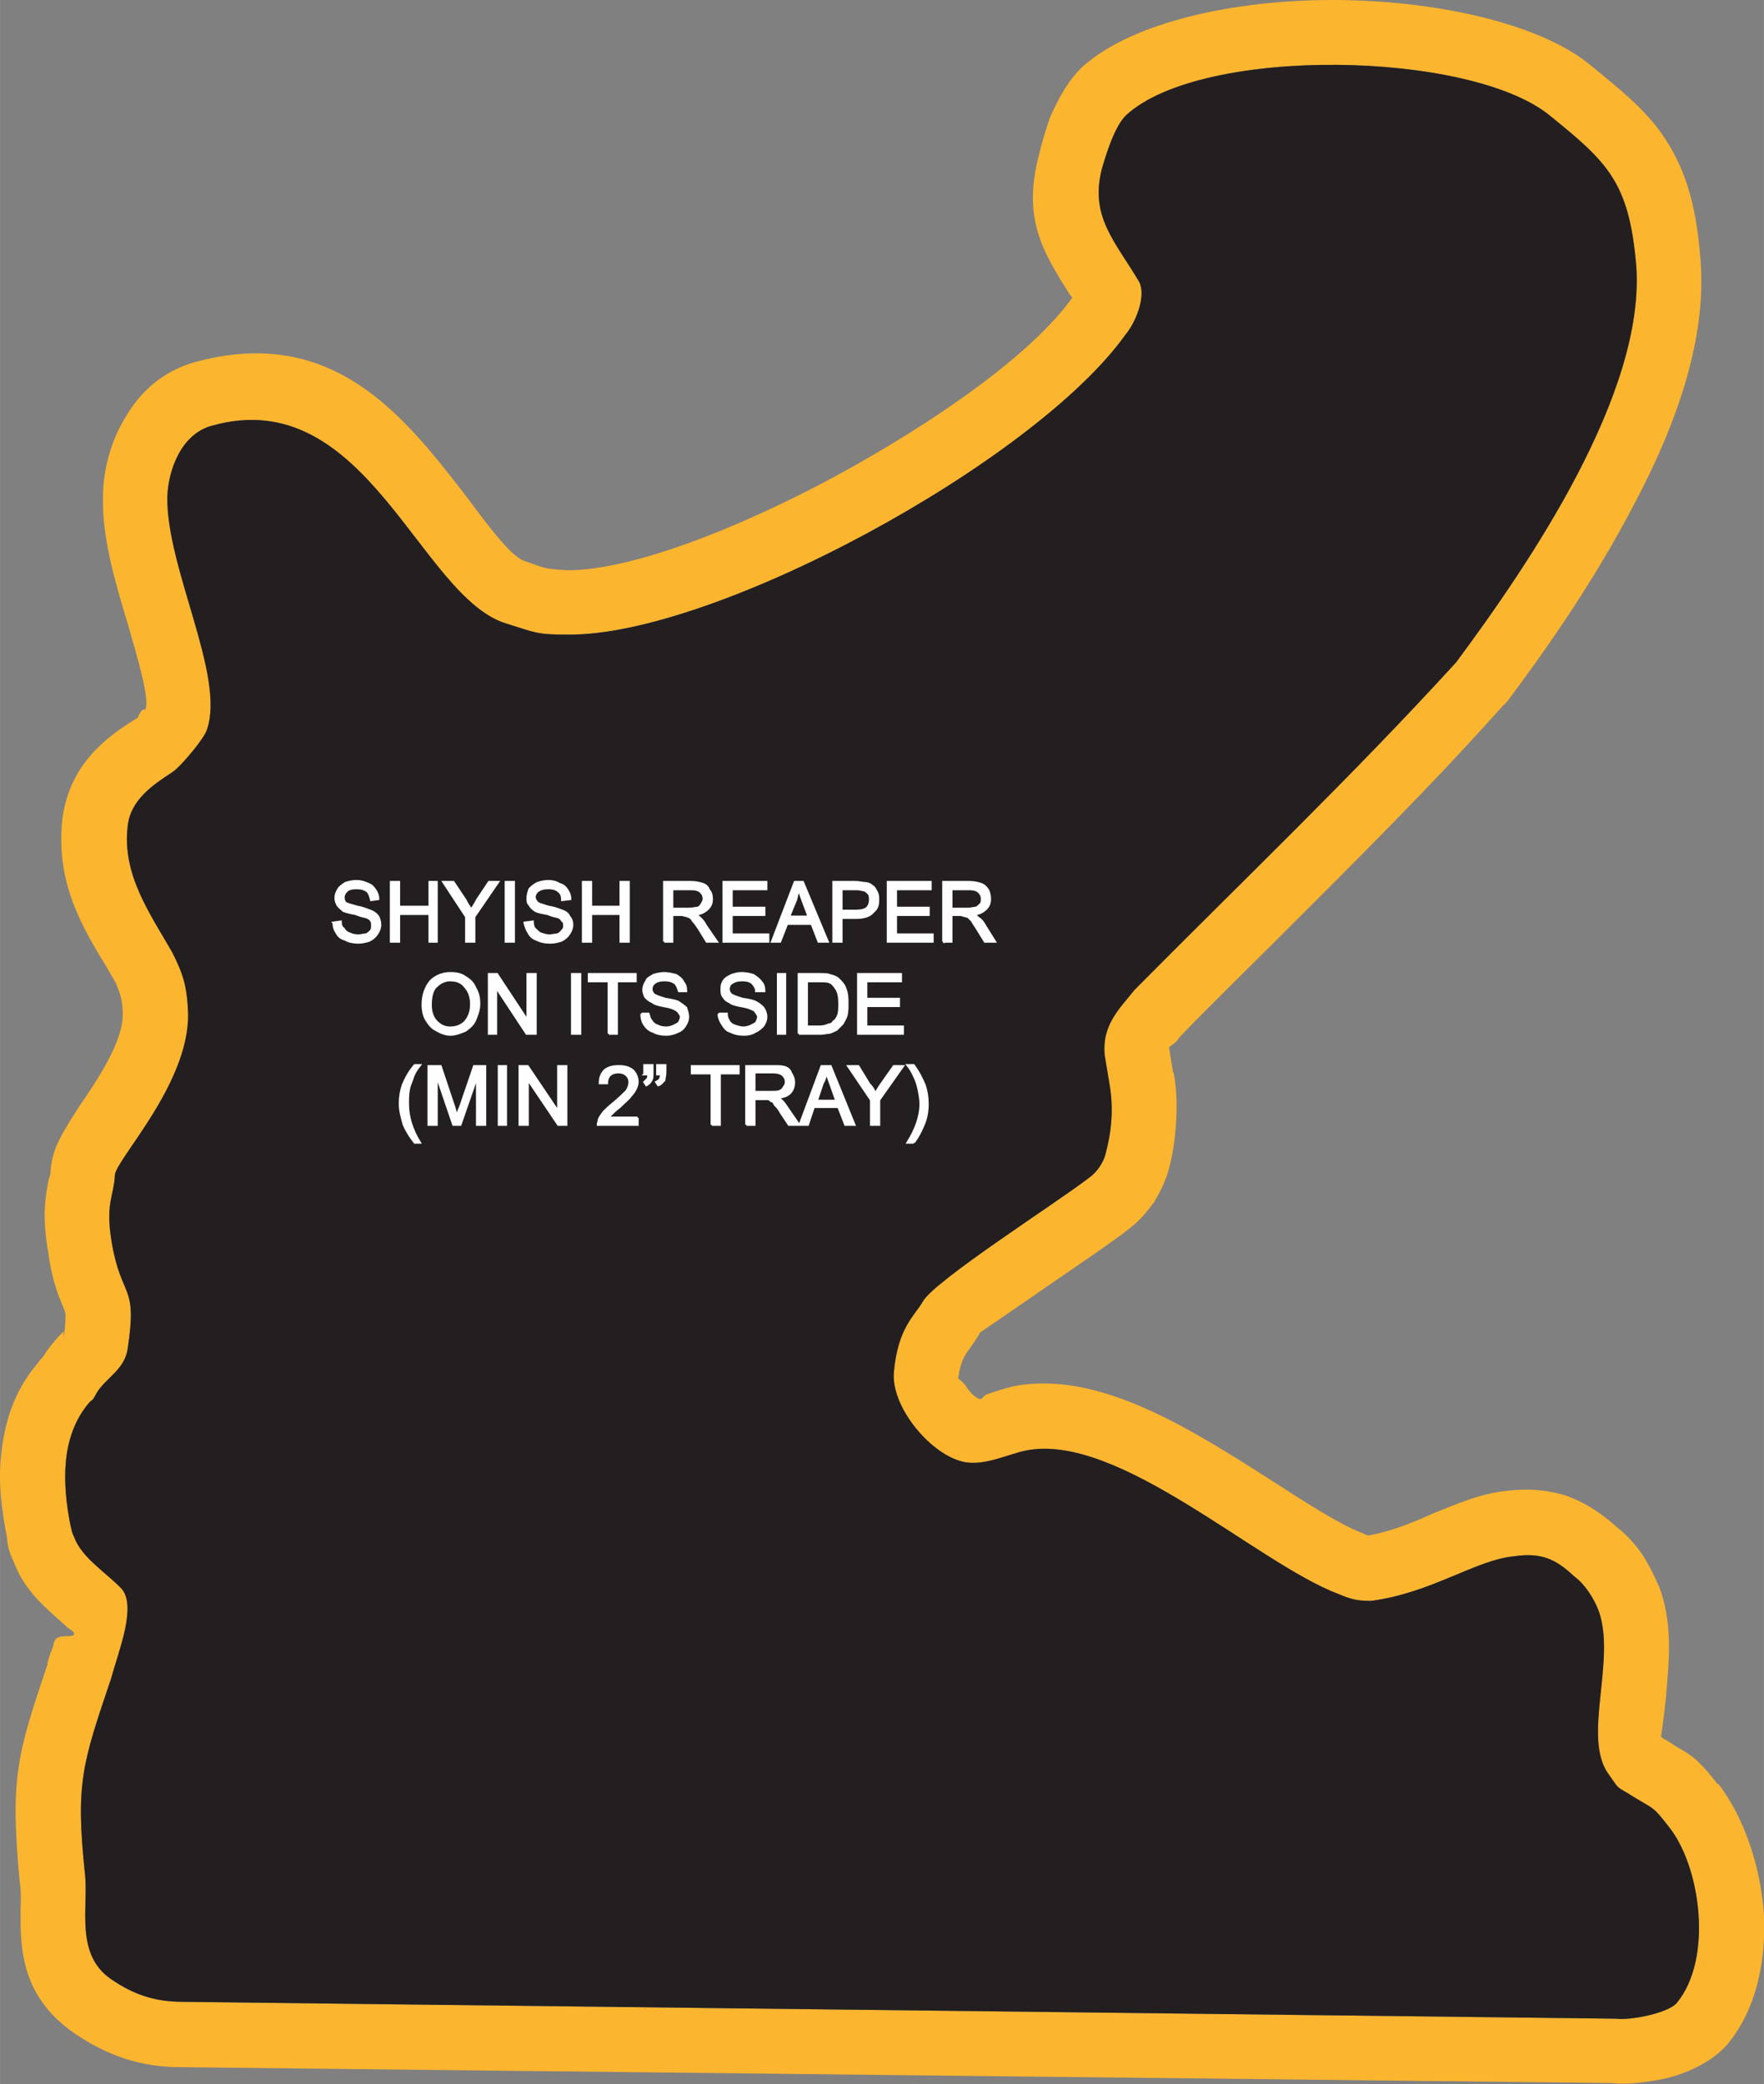 <?xml version="1.0" encoding="UTF-8"?>
<!DOCTYPE svg PUBLIC "-//W3C//DTD SVG 1.1//EN" "http://www.w3.org/Graphics/SVG/1.1/DTD/svg11.dtd">
<!-- Creator: CorelDRAW X8 -->
<svg xmlns="http://www.w3.org/2000/svg" xml:space="preserve" width="2.257in" height="2.666in" version="1.1" style="shape-rendering:geometricPrecision; text-rendering:geometricPrecision; image-rendering:optimizeQuality; fill-rule:evenodd; clip-rule:evenodd"
viewBox="0 0 1782 2105"
 xmlns:xlink="http://www.w3.org/1999/xlink">
 <rect x="0" y="0" width="1782" height="2105" fill="#808080" stroke="none"/>
 <defs>
  <style type="text/css">
   <![CDATA[
    .str0 {stroke:#FEFEFE;stroke-width:2.369}
    .fil0 {fill:#FCB52F}
    .fil1 {fill:#231F20}
    .fil2 {fill:#FEFEFE;fill-rule:nonzero}
   ]]>
  </style>
 </defs>
 <g id="Layer_x0020_1">
  <g id="_2550769004480">
   <g>
    <path class="fil0" d="M1146 1000c110,-111 220,-216 325,-331 75,-101 191,-272 182,-400 -7,-85 -29,-105 -87,-152 -80,-66 -351,-71 -428,-1 -12,11 -21,41 -25,55 -12,48 13,72 38,114 7,15 -4,41 -14,53 -92,129 -416,305 -564,303 -31,0 -32,-2 -61,-11 -88,-26 -142,-244 -298,-200 -30,8 -44,43 -45,72 -1,72 59,181 40,235 -2,8 -26,37 -35,43 -20,13 -42,28 -45,54 -6,49 22,88 45,128 11,22 15,34 16,62 1,71 -73,147 -74,163 -1,22 -10,28 -3,69 10,57 26,40 16,106 -3,22 -23,30 -32,46 -4,8 -4,5 -8,10 -28,34 -26,81 -18,122 2,8 1,6 4,13 8,21 33,36 48,52 15,18 -3,62 -11,91 -29,86 -36,105 -26,199 3,33 -10,79 26,104 22,15 43,23 73,23l1447 17c16,2 54,-6 62,-16 37,-45 24,-139 -9,-179 -15,-19 -13,-16 -33,-28 -22,-14 -14,-6 -27,-24 -27,-37 8,-115 -10,-165 -5,-13 -14,-27 -25,-35 -19,-18 -34,-24 -61,-20 -39,4 -83,37 -144,45 -15,0 -21,-2 -33,-7 -82,-31 -222,-163 -315,-145 -20,4 -44,17 -66,11 -33,-9 -71,-56 -68,-90 4,-45 21,-57 29,-71 11,-21 137,-101 169,-126 7,-5 14,-15 16,-24 6,-23 8,-45 4,-69l-5 -30c-3,-31 15,-47 30,-66zm538 1099c-18,4 -40,7 -56,5l-1443 -16 -2 0c-21,0 -40,-3 -58,-9 -18,-6 -35,-15 -51,-26 -55,-39 -54,-89 -53,-133 0,-7 0,-13 -1,-18 -10,-106 -3,-129 28,-221l0 -2 0 0c1,-3 3,-10 6,-17 0,-2 0,-3 1,-4 3,-10 24,-1 19,-10 -3,-2 -6,-4 -9,-7l0 0c-19,-17 -40,-34 -51,-63 -6,-13 -6,-17 -7,-24l0 0 0 -1c-5,-26 -9,-54 -6,-82 3,-33 13,-66 37,-94l0 0c2,-3 4,-5 5,-6 7,-11 14,-19 21,-26 0,0 0,0 0,0l1 1c2,-17 1,-20 0,-23 -5,-12 -12,-27 -16,-56 -7,-40 -3,-58 0,-75 1,-3 2,-6 2,-8 1,-24 13,-41 28,-65 18,-26 45,-66 45,-94 0,-8 -1,-14 -2,-18 -1,-4 -3,-9 -5,-14l-8 -14c-27,-44 -53,-88 -46,-152 4,-30 17,-53 35,-71 14,-14 28,-23 41,-31 1,-1 0,-2 4,-7 4,-4 3,2 4,-2 4,-10 -7,-48 -18,-86 -13,-43 -26,-87 -25,-128 0,-27 8,-57 23,-81 15,-26 38,-46 69,-55 141,-39 213,55 277,138 23,31 45,60 58,63 8,3 3,1 11,4 12,4 15,4 32,5 62,0 168,-40 270,-95 103,-56 199,-124 239,-180l0 -1 -2 -2c-27,-43 -49,-77 -31,-143 2,-9 6,-23 11,-37 8,-18 18,-37 33,-51 51,-45 153,-67 252,-67 102,0 209,23 261,66 34,28 58,47 77,77 20,32 30,67 34,121 6,78 -24,164 -67,245 -40,77 -89,147 -128,199l0 0c-1,1 -2,3 -4,4 -75,84 -151,159 -227,235 -32,32 -65,64 -97,97 -3,3 -4,4 -5,6 -4,5 -9,7 -9,8l4 25c0,0 1,1 1,2 3,18 3,34 2,50 -1,15 -3,30 -7,45 -3,12 -9,24 -15,34 -8,11 -16,20 -24,26 -11,9 -34,25 -59,42 -42,29 -93,64 -93,64 -3,6 -7,11 -11,17 -4,5 -9,13 -11,29 0,1 3,2 7,7 5,8 11,13 14,14 4,1 3,-3 9,-5 9,-3 18,-6 27,-8 86,-16 179,44 262,97 34,22 67,43 88,51 4,2 7,3 7,3 23,-4 45,-13 65,-22 25,-10 47,-20 74,-23 23,-3 43,-1 62,5 19,7 34,17 51,32 10,8 18,17 25,27 7,11 13,23 18,35 13,37 9,73 6,109 -2,20 -5,40 -5,40l2 2c2,1 4,2 7,4 8,5 6,4 6,4 9,5 14,8 21,14 7,7 12,12 21,24l1 0c25,32 43,83 46,133 2,47 -8,95 -37,130 -14,16 -37,28 -61,34zm-1620 -746c0,-3 1,-5 1,-7l-1 -1c1,1 -1,15 0,8z"/>
    <path id="1" class="fil1" d="M1632 2039c16,2 54,-6 62,-16 37,-45 24,-139 -9,-179 -15,-19 -13,-16 -33,-28 -22,-14 -14,-6 -27,-24 -27,-37 8,-115 -10,-165 -5,-13 -14,-27 -25,-35 -19,-18 -34,-24 -61,-20 -39,4 -83,37 -144,45 -15,0 -21,-2 -33,-7 -82,-31 -222,-163 -315,-145 -20,4 -44,17 -66,11 -33,-9 -71,-56 -68,-90 4,-45 21,-57 29,-71 11,-21 137,-101 169,-126 7,-5 14,-15 16,-24 6,-23 8,-45 4,-69l-5 -30c-3,-31 15,-47 30,-66 110,-111 220,-216 325,-331 75,-101 191,-272 182,-400 -7,-85 -29,-105 -87,-152 -80,-66 -351,-71 -428,-1 -12,11 -21,41 -25,55 -12,48 13,72 38,114 7,15 -4,41 -14,53 -92,129 -416,305 -564,303 -31,0 -32,-2 -61,-11 -88,-26 -142,-244 -298,-200 -30,8 -44,43 -45,72 -1,72 59,181 40,235 -2,8 -26,37 -35,43 -20,13 -42,28 -45,54 -6,49 22,88 45,128 11,22 15,34 16,62 1,71 -73,147 -74,163 -1,22 -10,28 -3,69 10,57 26,40 16,106 -3,22 -23,30 -32,46 -4,8 -4,5 -8,10 -28,34 -26,81 -18,122 2,8 1,6 4,13 8,21 33,36 48,52 15,18 -3,62 -11,91 -29,86 -36,105 -26,199 3,33 -10,79 26,104 22,15 43,23 73,23l1447 17z"/>
   </g>
   <path class="fil2 str0" d="M337 932l7 -1c0,3 1,6 3,7 1,2 3,4 6,5 2,1 5,2 9,2 3,0 5,-1 8,-1 2,-1 4,-3 5,-4 1,-2 1,-3 1,-5 0,-2 0,-4 -1,-5 -1,-2 -3,-3 -6,-4 -1,0 -5,-1 -10,-3 -6,-1 -9,-2 -12,-3 -2,-2 -5,-4 -6,-6 -1,-2 -2,-4 -2,-7 0,-3 1,-6 3,-9 1,-2 4,-4 7,-6 3,-1 7,-2 11,-2 4,0 8,1 12,3 3,1 5,3 7,6 2,3 3,6 3,9l-7 1c-1,-4 -2,-7 -4,-9 -3,-2 -6,-3 -11,-3 -5,0 -8,1 -10,3 -2,2 -3,4 -3,6 0,2 0,4 2,6 1,1 5,2 12,4 6,1 10,3 13,4 3,1 6,3 8,6 1,2 2,5 2,8 0,3 -1,6 -3,9 -2,3 -4,5 -8,7 -3,1 -7,2 -11,2 -5,0 -10,-1 -13,-3 -4,-1 -7,-3 -9,-7 -2,-3 -3,-6 -3,-10zm58 19l0 -60 8 0 0 25 31 0 0 -25 7 0 0 60 -7 0 0 -28 -31 0 0 28 -8 0zm76 0l0 -25 -23 -35 10 0 12 18c2,4 4,7 6,10 2,-3 4,-6 6,-10l12 -18 9 0 -24 35 0 25 -8 0zm40 0l0 -60 8 0 0 60 -8 0zm19 -19l8 -1c0,3 1,6 2,7 2,2 4,4 6,5 3,1 6,2 9,2 3,0 6,-1 8,-1 3,-1 4,-3 5,-4 2,-2 2,-3 2,-5 0,-2 0,-4 -2,-5 -1,-2 -2,-3 -5,-4 -1,0 -5,-1 -10,-3 -6,-1 -10,-2 -12,-3 -3,-2 -5,-4 -6,-6 -2,-2 -2,-4 -2,-7 0,-3 1,-6 2,-9 2,-2 4,-4 8,-6 3,-1 7,-2 11,-2 4,0 8,1 11,3 4,1 6,3 8,6 2,3 3,6 3,9l-8 1c0,-4 -1,-7 -4,-9 -2,-2 -6,-3 -10,-3 -5,0 -8,1 -11,3 -2,2 -3,4 -3,6 0,2 1,4 3,6 1,1 5,2 11,4 7,1 11,3 14,4 3,1 6,3 7,6 2,2 3,5 3,8 0,3 -1,6 -3,9 -2,3 -4,5 -8,7 -3,1 -7,2 -11,2 -6,0 -10,-1 -14,-3 -3,-1 -6,-3 -8,-7 -2,-3 -3,-6 -4,-10zm59 19l0 -60 8 0 0 25 30 0 0 -25 8 0 0 60 -8 0 0 -28 -30 0 0 28 -8 0zm82 0l0 -60 27 0c5,0 9,1 12,2 3,1 5,3 6,6 2,2 3,5 3,9 0,4 -1,7 -4,10 -3,3 -7,5 -13,6 2,1 4,2 5,3 2,2 4,4 6,8l11 16 -10 0 -8 -13c-2,-3 -4,-6 -6,-8 -1,-2 -2,-3 -4,-4 -1,0 -2,-1 -3,-1 -1,0 -3,-1 -5,-1l-9 0 0 27 -8 0zm8 -33l17 0c4,0 7,-1 9,-1 2,-1 3,-2 4,-4 1,-2 2,-3 2,-5 0,-3 -1,-5 -3,-7 -2,-2 -5,-3 -10,-3l-19 0 0 20zm52 33l0 -60 43 0 0 7 -35 0 0 19 33 0 0 7 -33 0 0 20 37 0 0 7 -45 0zm49 0l23 -60 8 0 25 60 -9 0 -7 -18 -25 0 -7 18 -8 0zm17 -25l20 0 -6 -16c-2,-5 -3,-9 -4,-12 -1,3 -2,7 -3,11l-7 17zm45 25l0 -60 22 0c4,0 7,1 9,1 3,0 6,1 8,3 2,1 3,3 4,5 2,3 2,6 2,9 0,5 -1,9 -5,12 -3,4 -9,6 -17,6l-15 0 0 24 -8 0zm8 -31l15 0c5,0 9,-1 11,-3 2,-2 3,-5 3,-8 0,-3 0,-5 -2,-7 -1,-1 -3,-3 -5,-3 -1,0 -3,-1 -7,-1l-15 0 0 22zm47 31l0 -60 43 0 0 7 -35 0 0 19 33 0 0 7 -33 0 0 20 37 0 0 7 -45 0zm56 0l0 -60 26 0c5,0 9,1 12,2 3,1 5,3 7,6 1,2 2,5 2,9 0,4 -1,7 -4,10 -3,3 -7,5 -13,6 3,1 4,2 5,3 3,2 5,4 7,8l10 16 -10 0 -8 -13c-2,-3 -4,-6 -5,-8 -2,-2 -3,-3 -4,-4 -1,0 -3,-1 -4,-1 -1,0 -2,-1 -4,-1l-9 0 0 27 -8 0zm8 -33l17 0c3,0 6,-1 8,-1 2,-1 3,-2 5,-4 1,-2 1,-3 1,-5 0,-3 -1,-5 -3,-7 -2,-2 -5,-3 -10,-3l-18 0 0 20zm-534 97c0,-10 3,-18 8,-24 5,-5 12,-8 20,-8 6,0 11,1 15,4 5,3 8,6 10,11 3,5 4,10 4,16 0,6 -2,11 -4,16 -2,5 -6,8 -10,11 -5,2 -10,4 -15,4 -5,0 -10,-2 -15,-5 -4,-2 -7,-6 -10,-11 -2,-4 -3,-9 -3,-14zm8 0c0,7 2,13 6,17 4,4 8,6 14,6 6,0 11,-2 15,-6 4,-5 6,-10 6,-18 0,-5 -1,-9 -3,-13 -2,-3 -4,-6 -7,-8 -3,-2 -7,-3 -11,-3 -5,0 -10,2 -14,6 -4,3 -6,10 -6,19zm59 29l0 -60 8 0 31 47 0 -47 8 0 0 60 -9 0 -31 -47 0 47 -7 0zm84 0l0 -60 8 0 0 60 -8 0zm37 0l0 -53 -20 0 0 -7 47 0 0 7 -19 0 0 53 -8 0zm33 -20l7 0c1,3 1,5 3,7 1,2 3,4 6,5 2,1 5,2 9,2 3,0 6,-1 8,-2 2,-1 4,-2 5,-3 1,-2 2,-4 2,-6 0,-1 -1,-3 -2,-4 -1,-2 -3,-3 -5,-4 -2,-1 -5,-2 -11,-3 -5,-1 -9,-2 -11,-4 -3,-1 -5,-3 -7,-5 -1,-2 -2,-5 -2,-7 0,-3 1,-6 3,-9 1,-3 4,-4 7,-6 3,-1 7,-2 11,-2 4,0 8,1 12,2 3,2 6,4 7,7 2,2 3,5 3,9l-7 0c-1,-3 -2,-6 -4,-8 -3,-2 -6,-3 -11,-3 -4,0 -8,1 -10,3 -2,1 -3,4 -3,6 0,2 1,4 2,5 2,2 6,3 12,5 6,1 11,2 13,3 3,2 6,4 8,6 1,3 2,6 2,9 0,3 -1,6 -3,9 -1,2 -4,5 -7,6 -4,2 -8,3 -12,3 -5,0 -10,-1 -13,-3 -4,-1 -7,-4 -9,-7 -2,-3 -3,-7 -3,-11zm78 0l8 0c0,3 1,5 2,7 1,2 3,4 6,5 3,1 6,2 9,2 3,0 6,-1 8,-2 2,-1 4,-2 5,-3 1,-2 2,-4 2,-6 0,-1 -1,-3 -2,-4 -1,-2 -2,-3 -5,-4 -2,-1 -5,-2 -11,-3 -5,-1 -9,-2 -11,-4 -3,-1 -5,-3 -6,-5 -2,-2 -2,-5 -2,-7 0,-3 0,-6 2,-9 2,-3 4,-4 8,-6 3,-1 6,-2 10,-2 5,0 9,1 12,2 3,2 6,4 8,7 2,2 3,5 3,9l-8 0c0,-3 -2,-6 -4,-8 -2,-2 -6,-3 -10,-3 -5,0 -8,1 -11,3 -2,1 -3,4 -3,6 0,2 1,4 2,5 2,2 6,3 12,5 7,1 11,2 13,3 4,2 6,4 8,6 2,3 3,6 3,9 0,3 -1,6 -3,9 -2,2 -5,5 -8,6 -3,2 -7,3 -11,3 -6,0 -10,-1 -14,-3 -4,-1 -6,-4 -8,-7 -2,-3 -4,-7 -4,-11zm60 20l0 -60 7 0 0 60 -7 0zm21 0l0 -60 21 0c4,0 8,0 10,1 4,1 7,2 9,4 3,3 6,6 7,10 2,5 2,9 2,15 0,4 0,8 -1,12 -1,3 -3,6 -4,8 -2,2 -4,4 -6,6 -2,1 -4,2 -7,3 -2,0 -6,1 -9,1l-22 0zm8 -7l13 0c4,0 7,-1 9,-2 2,0 4,-1 5,-3 2,-1 4,-4 5,-7 1,-3 1,-7 1,-12 0,-6 -1,-11 -3,-14 -2,-3 -4,-6 -7,-7 -2,-1 -6,-1 -10,-1l-13 0 0 46zm52 7l0 -60 43 0 0 7 -35 0 0 18 33 0 0 7 -33 0 0 21 37 0 0 7 -45 0zm-448 110c-4,-5 -8,-11 -11,-18 -2,-7 -4,-14 -4,-21 0,-7 1,-13 3,-19 3,-7 6,-13 12,-20l5 0c-4,5 -6,9 -7,12 -1,4 -3,7 -4,12 -1,5 -1,10 -1,15 0,13 4,26 12,39l-5 0zm14 -18l0 -59 12 0 14 42c1,4 2,7 3,9 0,-2 1,-6 3,-10l14 -41 11 0 0 59 -8 0 0 -49 -17 49 -7 0 -17 -50 0 50 -8 0zm71 0l0 -59 7 0 0 59 -7 0zm21 0l0 -59 8 0 31 46 0 -46 8 0 0 59 -8 0 -31 -46 0 46 -8 0zm119 -7l0 7 -40 0c0,-2 1,-3 1,-5 1,-3 3,-5 5,-8 2,-2 5,-5 10,-9 6,-5 10,-9 13,-12 2,-3 3,-6 3,-9 0,-3 -1,-5 -3,-7 -2,-2 -5,-3 -8,-3 -4,0 -7,1 -9,3 -2,2 -3,5 -3,8l-7 0c0,-6 2,-10 5,-13 4,-3 8,-4 14,-4 6,0 10,1 14,4 3,3 5,7 5,12 0,2 -1,5 -2,7 -1,2 -3,5 -5,7 -2,3 -6,6 -11,11 -4,3 -7,6 -8,7 -2,2 -3,3 -4,4l30 0zm7 -44l0 -9 8 0 0 7c0,4 0,6 -1,8 -1,2 -3,4 -5,5l-2 -3c1,-1 2,-2 3,-3 1,-1 1,-3 1,-5l-4 0zm13 0l0 -9 8 0 0 7c0,4 -1,6 -1,8 -2,2 -3,4 -6,5l-2 -3c2,-1 3,-2 4,-3 0,-1 1,-3 1,-5l-4 0zm55 51l0 -52 -20 0 0 -7 47 0 0 7 -19 0 0 52 -8 0zm35 0l0 -59 27 0c5,0 9,0 12,1 3,1 5,3 6,6 2,3 3,6 3,9 0,4 -1,8 -4,11 -3,3 -7,4 -13,5 2,1 4,2 5,3 2,2 4,5 6,8l11 16 -10 0 -8 -12c-2,-4 -4,-6 -6,-8 -1,-2 -2,-4 -4,-4 -1,-1 -2,-2 -3,-2 -1,0 -3,0 -5,0l-9 0 0 26 -8 0zm8 -33l17 0c4,0 7,0 9,-1 2,-1 3,-2 4,-4 1,-1 2,-3 2,-5 0,-3 -1,-5 -3,-7 -2,-2 -6,-3 -10,-3l-19 0 0 20zm46 33l22 -59 9 0 24 59 -9 0 -7 -18 -25 0 -6 18 -8 0zm17 -24l20 0 -6 -17c-2,-5 -3,-9 -4,-12 -1,4 -2,8 -4,11l-6 18zm55 24l0 -25 -23 -34 10 0 11 18c3,3 5,6 6,10 2,-3 4,-7 7,-11l12 -17 9 0 -24 34 0 25 -8 0zm43 18l-6 0c8,-13 13,-26 13,-39 0,-5 -1,-10 -2,-15 -1,-4 -2,-8 -4,-12 -1,-2 -3,-7 -7,-12l6 0c5,7 8,13 11,20 2,6 3,12 3,19 0,7 -1,14 -4,21 -3,7 -6,13 -10,18z"/>
  </g>
 </g>
</svg>
